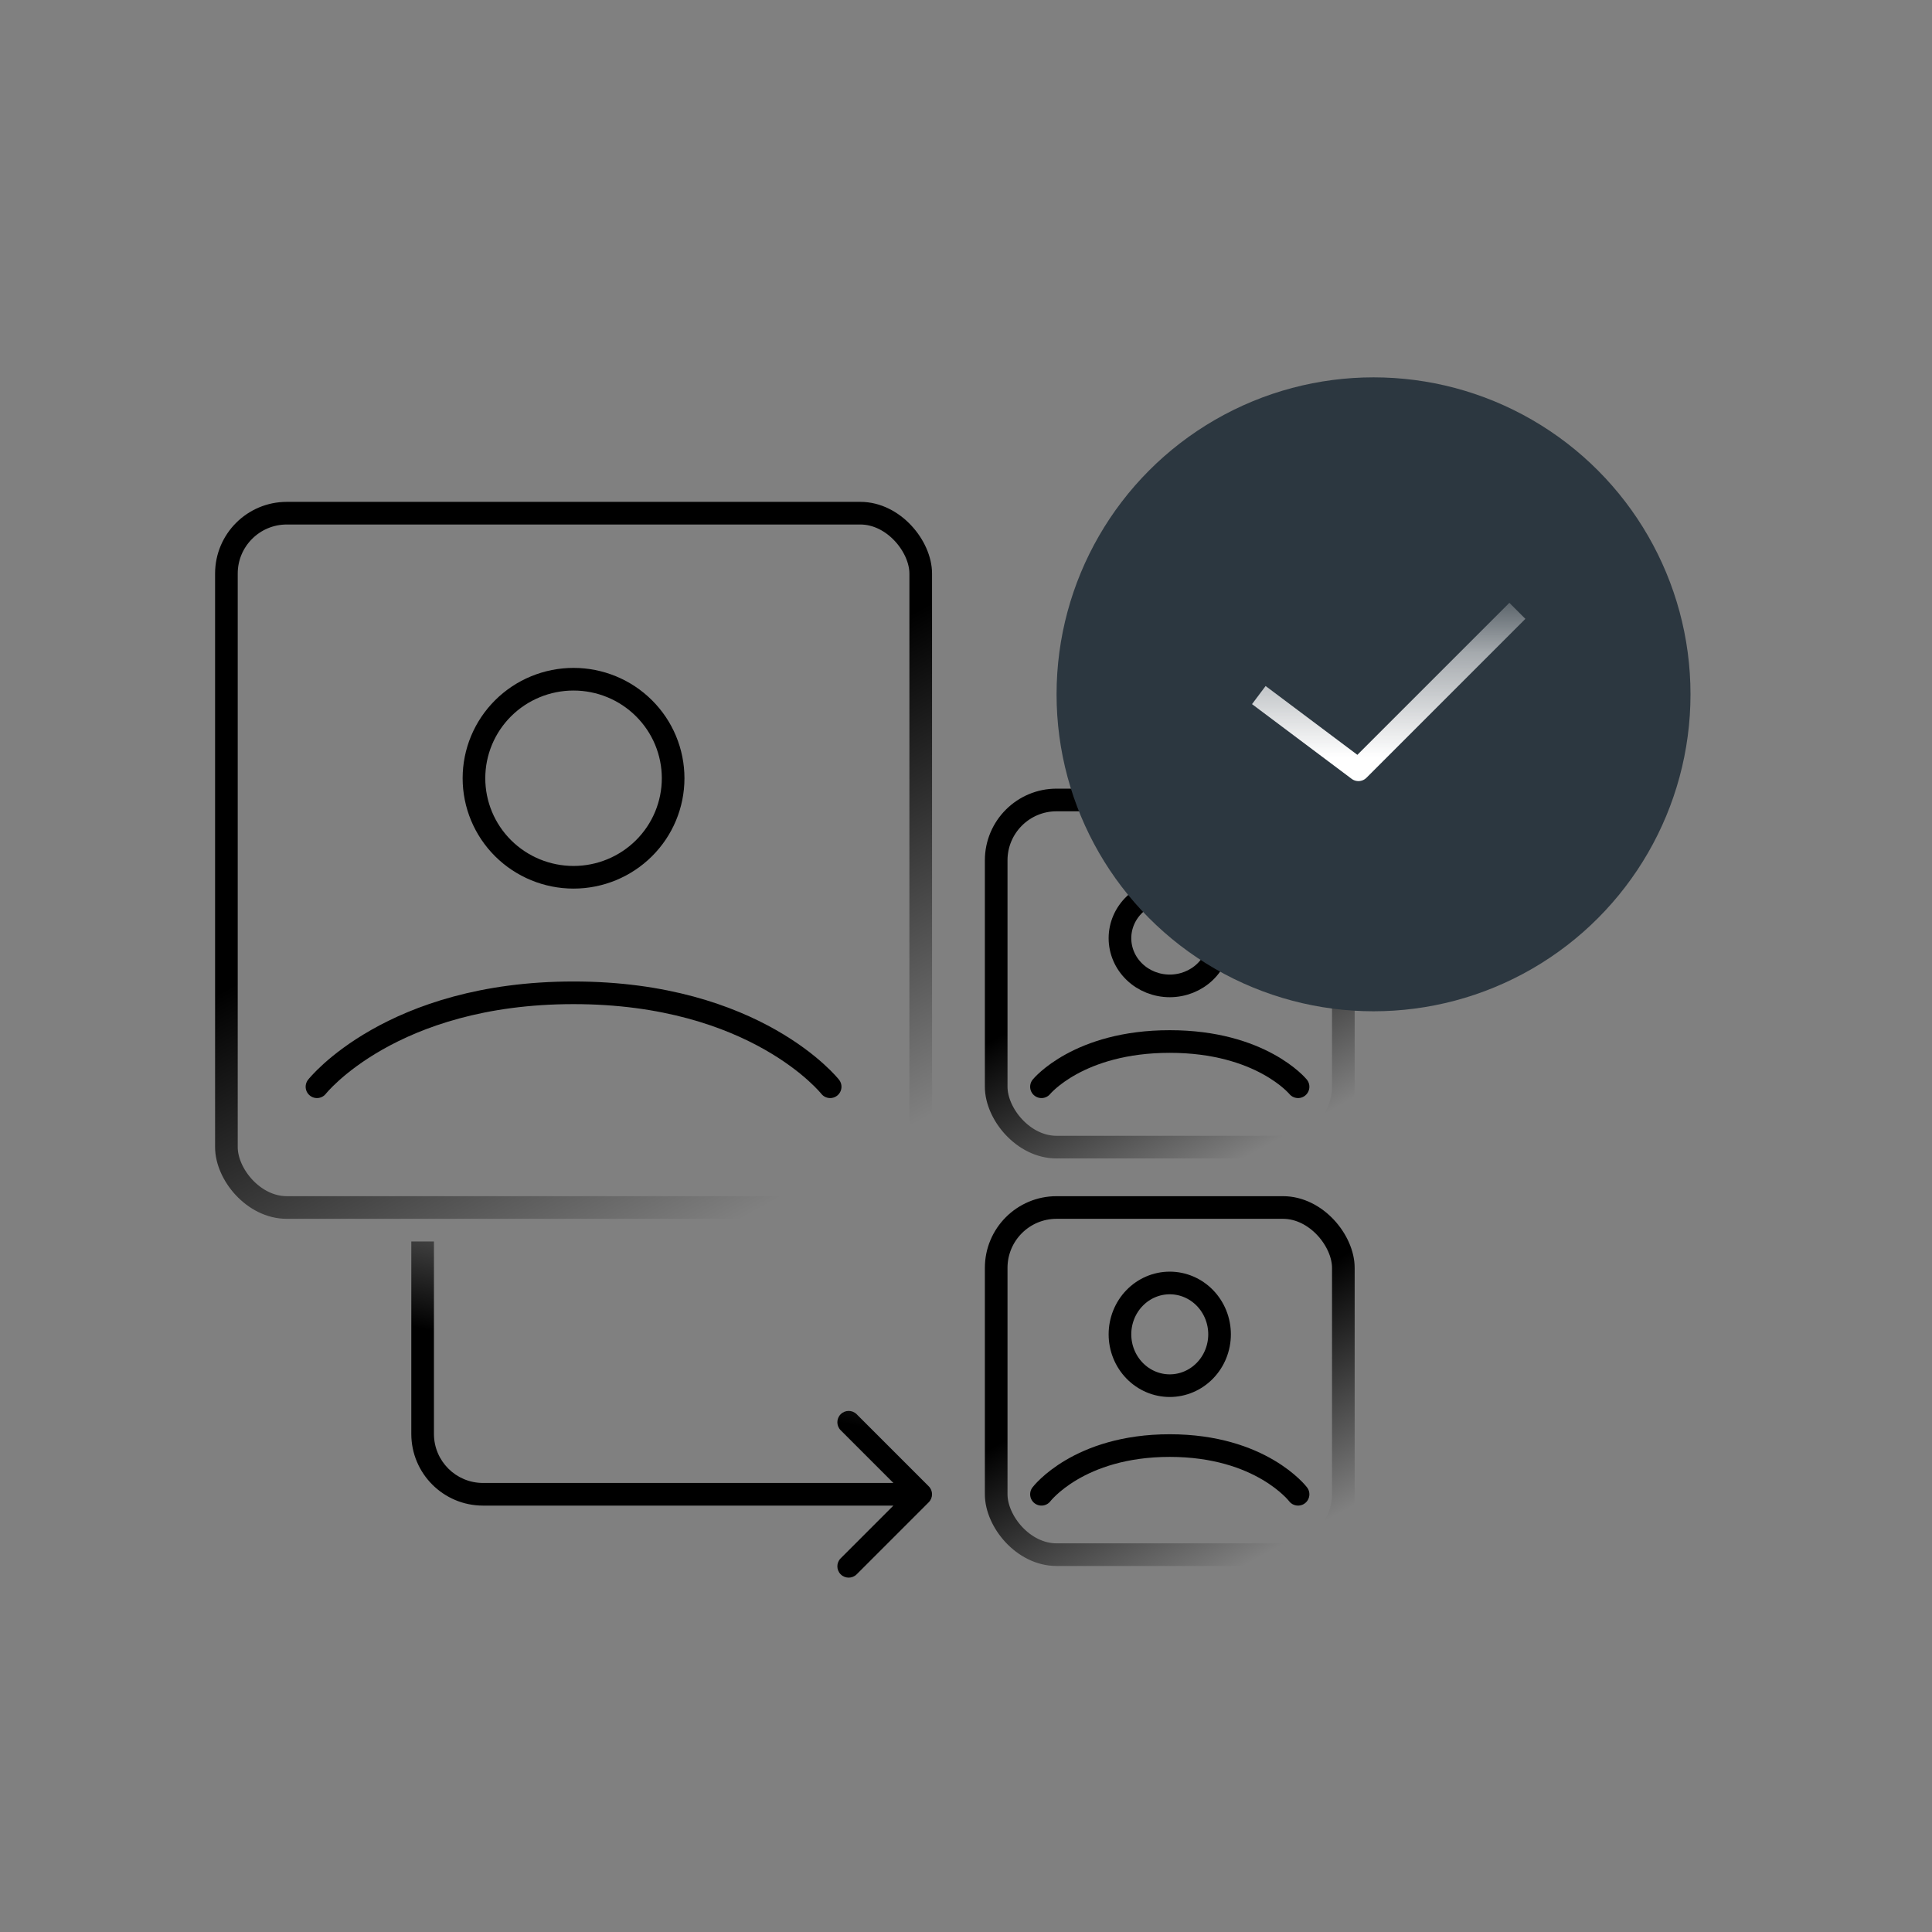 <svg xmlns="http://www.w3.org/2000/svg" fill="none" viewBox="0 0 128 128" height="128" width="128">
<rect x="0" y="0" width="128" height="128" fill="#808080" stroke="none"/>
<rect stroke-linejoin="bevel" stroke-linecap="square" stroke-width="1.5" stroke="url(#paint0_linear_235_550)" rx="4" height="46" width="46" y="34" x="15"></rect>
<path fill="url(#paint1_linear_235_550)" d="M27.25 83L27.25 82.25L28.75 82.25L28.75 83L27.25 83ZM61.53 98.47C61.823 98.763 61.823 99.237 61.53 99.53L56.757 104.303C56.465 104.596 55.99 104.596 55.697 104.303C55.404 104.01 55.404 103.536 55.697 103.243L59.939 99L55.697 94.757C55.404 94.465 55.404 93.99 55.697 93.697C55.99 93.404 56.465 93.404 56.757 93.697L61.53 98.47ZM32 99L32 98.25L32 99ZM28.75 83L28.75 95L27.25 95L27.25 83L28.75 83ZM32 98.25L61 98.25L61 99.75L32 99.75L32 98.25ZM28.75 95C28.75 96.795 30.205 98.25 32 98.25L32 99.75C29.377 99.75 27.25 97.623 27.25 95L28.75 95Z"></path>
<rect stroke-linejoin="bevel" stroke-linecap="square" stroke-width="1.5" stroke="url(#paint2_linear_235_550)" rx="4" height="23" width="23" y="53" x="66"></rect>
<rect stroke-linejoin="bevel" stroke-linecap="square" stroke-width="1.5" stroke="url(#paint3_linear_235_550)" rx="4" height="23" width="23" y="80" x="66"></rect>
<path stroke-linejoin="round" stroke-linecap="round" stroke-width="1.5" stroke="black" d="M21 72C21 72 25.902 65.776 37.999 65.776C50.095 65.776 55 72 55 72M37.999 58.122C39.749 58.122 41.427 57.43 42.664 56.2C43.902 54.97 44.597 53.301 44.597 51.561C44.597 49.821 43.902 48.152 42.664 46.922C41.427 45.691 39.749 45 37.999 45C36.249 45 34.571 45.691 33.333 46.922C32.096 48.152 31.401 49.821 31.401 51.561C31.401 53.301 32.096 54.97 33.333 56.2C34.571 57.43 36.249 58.122 37.999 58.122Z"></path>
<path stroke-linejoin="round" stroke-linecap="round" stroke-width="1.5" stroke="black" d="M69 72C69 72 71.451 69.003 77.499 69.003C83.548 69.003 86 72 86 72M77.499 65.318C78.374 65.318 79.213 64.985 79.832 64.393C80.451 63.8 80.799 62.997 80.799 62.159C80.799 61.321 80.451 60.518 79.832 59.925C79.213 59.333 78.374 59 77.499 59C76.624 59 75.785 59.333 75.167 59.925C74.548 60.518 74.2 61.321 74.2 62.159C74.2 62.997 74.548 63.8 75.167 64.393C75.785 64.985 76.624 65.318 77.499 65.318Z"></path>
<path stroke-linejoin="round" stroke-linecap="round" stroke-width="1.5" stroke="black" d="M69 99C69 99 71.451 95.773 77.499 95.773C83.548 95.773 86 99 86 99M77.499 91.804C78.374 91.804 79.213 91.445 79.832 90.807C80.451 90.169 80.799 89.304 80.799 88.402C80.799 87.5 80.451 86.634 79.832 85.996C79.213 85.358 78.374 85 77.499 85C76.624 85 75.785 85.358 75.167 85.996C74.548 86.634 74.2 87.5 74.2 88.402C74.2 89.304 74.548 90.169 75.167 90.807C75.785 91.445 76.624 91.804 77.499 91.804Z"></path>
<circle fill="#2C3740" r="21" cy="46" cx="91"></circle>
<path stroke-linejoin="round" stroke-linecap="square" stroke-width="1.5" stroke="url(#paint4_linear_235_550)" d="M84 46.5L90 51L100 41"></path>
<defs>
<linearGradient gradientUnits="userSpaceOnUse" y2="78.993" x2="52.254" y1="52.984" x1="38" id="paint0_linear_235_550">
<stop></stop>
<stop stop-opacity="0.655" offset="0.35"></stop>
<stop stop-opacity="0" offset="1"></stop>
</linearGradient>
<linearGradient gradientUnits="userSpaceOnUse" y2="81.195" x2="50.079" y1="92.397" x1="47.57" id="paint1_linear_235_550">
<stop></stop>
<stop stop-opacity="0.655" offset="0.35"></stop>
<stop stop-opacity="0" offset="1"></stop>
</linearGradient>
<linearGradient gradientUnits="userSpaceOnUse" y2="75.497" x2="84.627" y1="62.492" x1="77.5" id="paint2_linear_235_550">
<stop></stop>
<stop stop-opacity="0.655" offset="0.35"></stop>
<stop stop-opacity="0" offset="1"></stop>
</linearGradient>
<linearGradient gradientUnits="userSpaceOnUse" y2="102.497" x2="84.627" y1="89.492" x1="77.5" id="paint3_linear_235_550">
<stop></stop>
<stop stop-opacity="0.655" offset="0.35"></stop>
<stop stop-opacity="0" offset="1"></stop>
</linearGradient>
<linearGradient gradientUnits="userSpaceOnUse" y2="37.667" x2="91.25" y1="50.167" x1="91.25" id="paint4_linear_235_550">
<stop stop-color="white"></stop>
<stop stop-opacity="0.572" stop-color="white" offset="0.555"></stop>
<stop stop-opacity="0" stop-color="white" offset="1"></stop>
</linearGradient>
</defs>
</svg>

